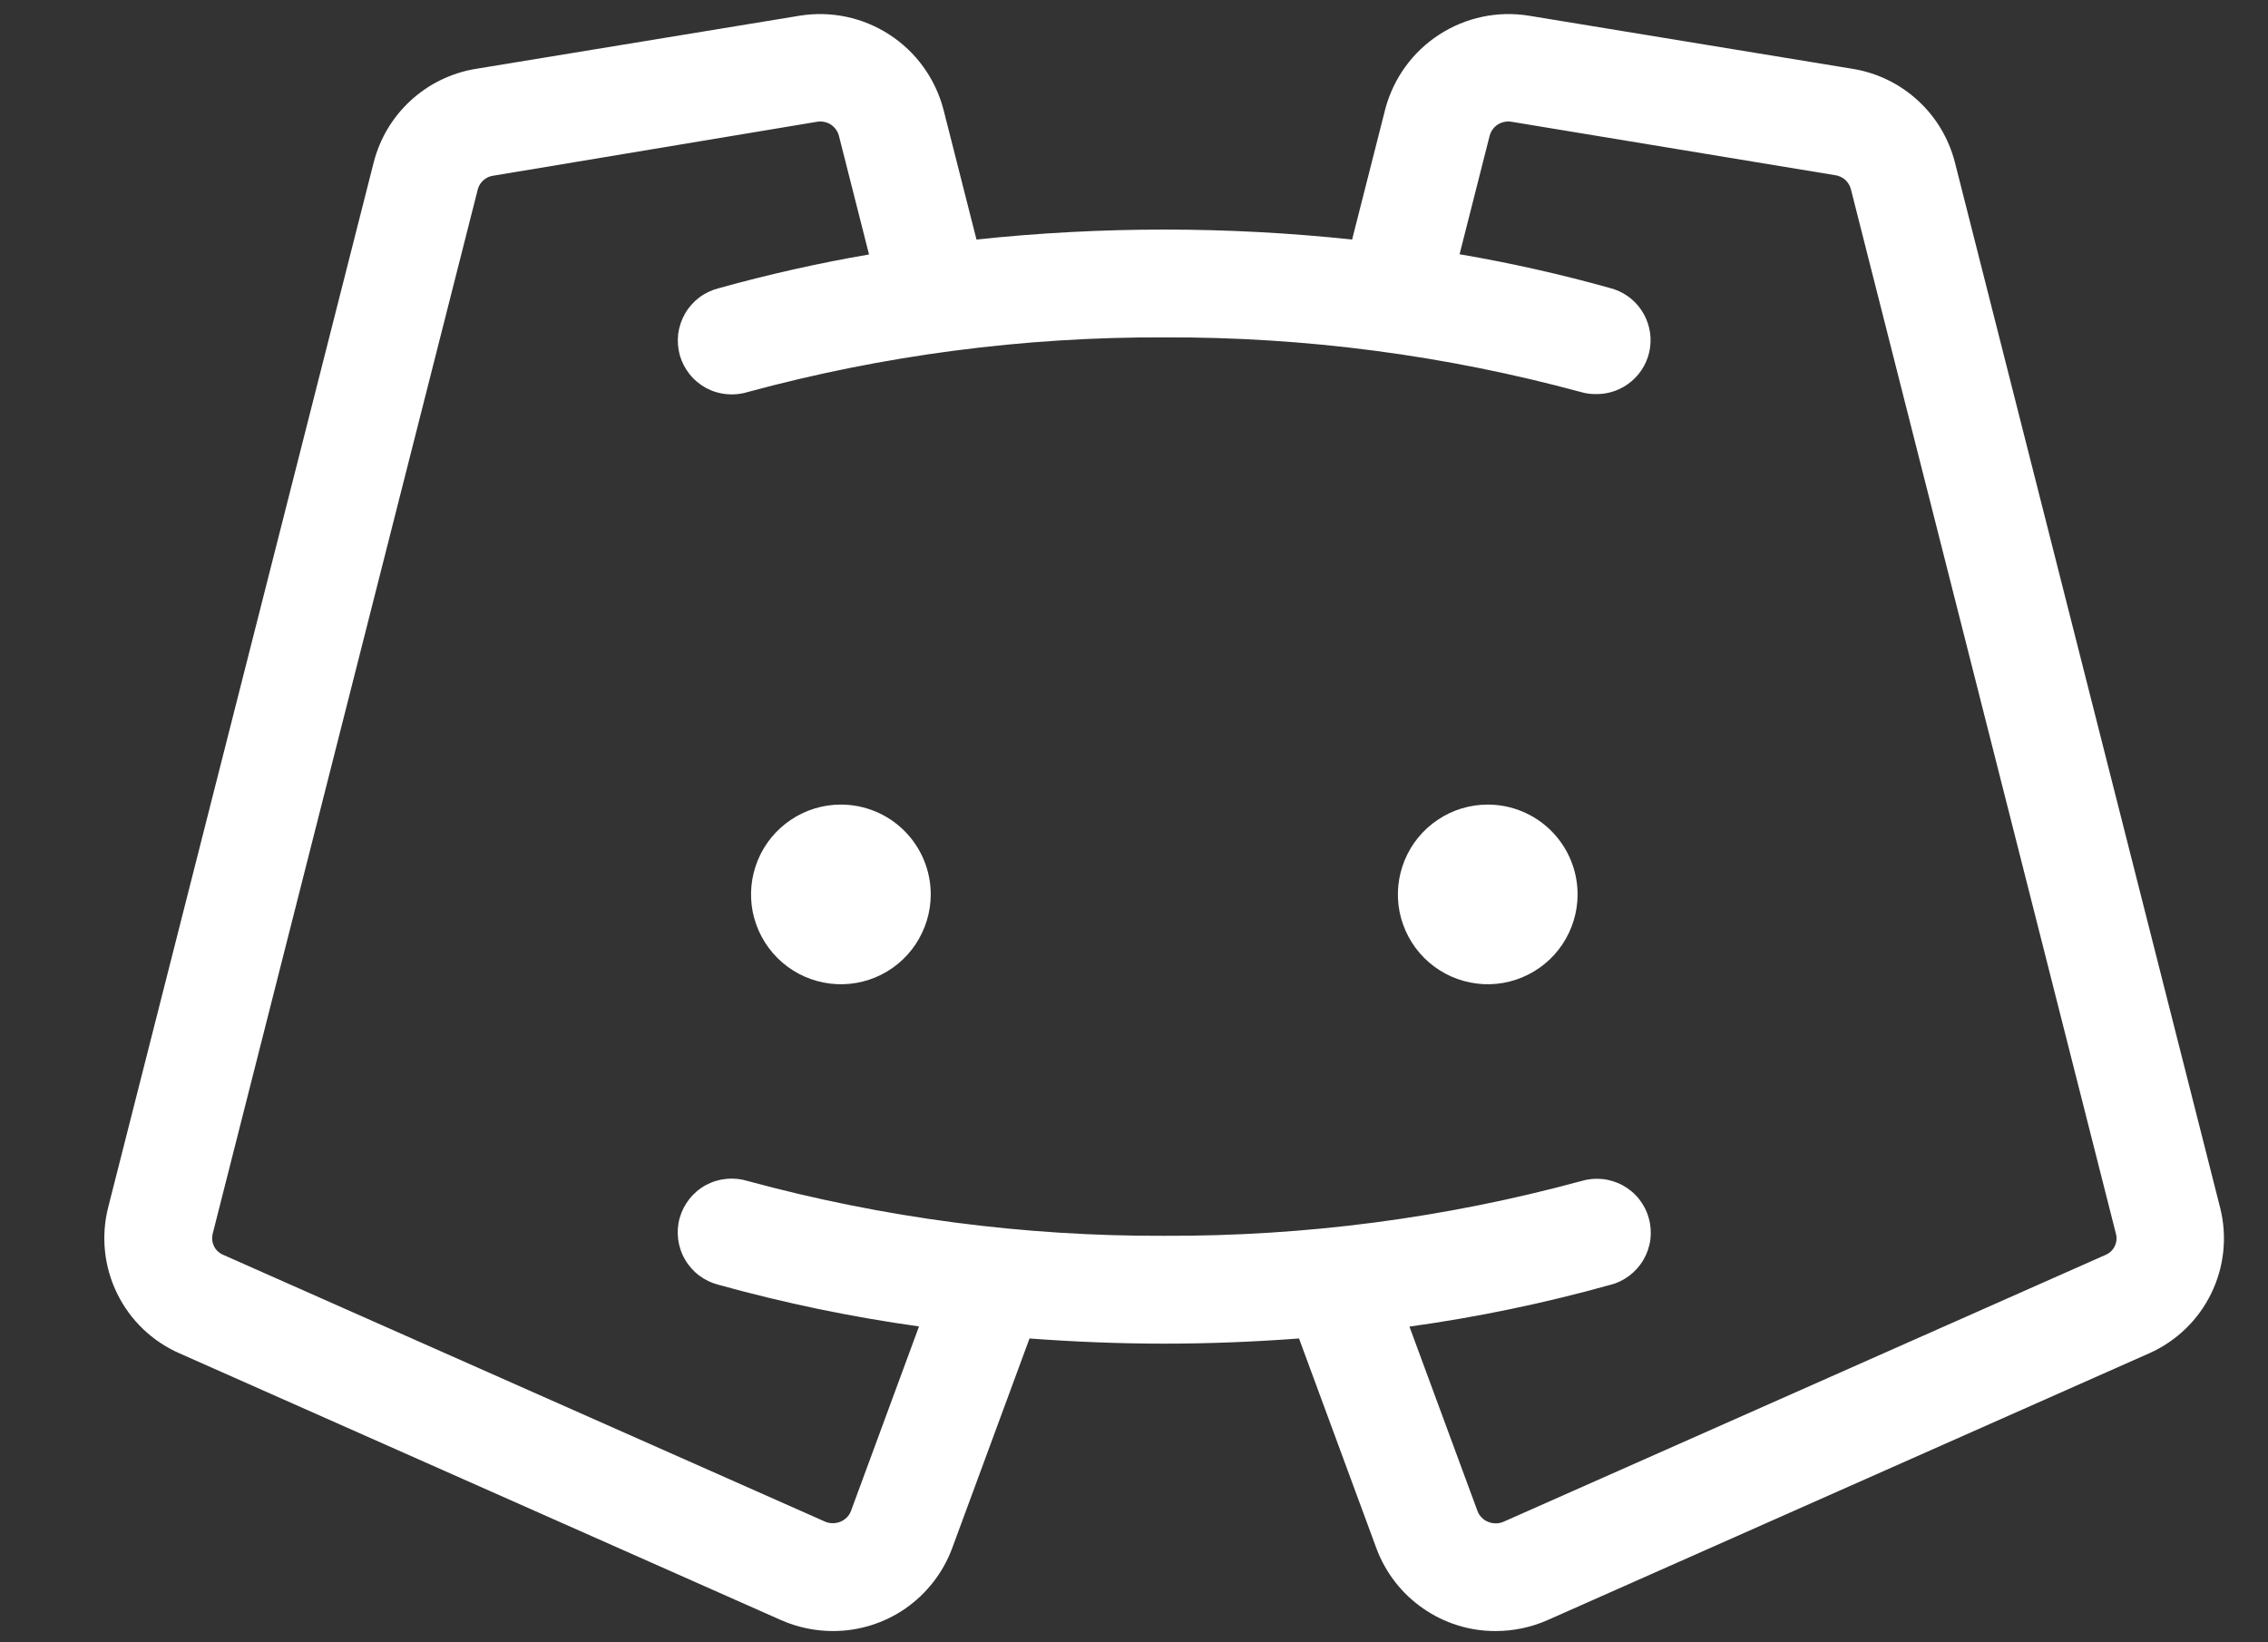 <svg width="29" height="21" viewBox="0 0 29 21" fill="none" xmlns="http://www.w3.org/2000/svg">
<rect x="0" y="0" width="29" height="21" fill="#333333" stroke="none"/>
<g clip-path="url(#clip0_583_8288)">
<path d="M11.901 11.437C11.901 11.664 11.833 11.886 11.707 12.075C11.581 12.264 11.402 12.411 11.192 12.498C10.982 12.585 10.751 12.608 10.528 12.563C10.305 12.519 10.1 12.409 9.94 12.249C9.779 12.088 9.67 11.883 9.625 11.661C9.581 11.438 9.604 11.207 9.691 10.997C9.778 10.787 9.925 10.608 10.114 10.482C10.303 10.355 10.525 10.288 10.752 10.288C11.057 10.288 11.349 10.409 11.564 10.624C11.78 10.84 11.901 11.132 11.901 11.437ZM19.023 10.288C18.796 10.288 18.574 10.355 18.385 10.482C18.196 10.608 18.049 10.787 17.962 10.997C17.875 11.207 17.852 11.438 17.896 11.661C17.941 11.883 18.05 12.088 18.211 12.249C18.371 12.409 18.576 12.519 18.799 12.563C19.022 12.608 19.253 12.585 19.462 12.498C19.672 12.411 19.852 12.264 19.978 12.075C20.104 11.886 20.172 11.664 20.172 11.437C20.172 11.132 20.051 10.84 19.835 10.624C19.62 10.409 19.328 10.288 19.023 10.288ZM27.482 17.304L19.786 20.717C19.577 20.809 19.351 20.856 19.123 20.856C18.792 20.857 18.469 20.756 18.197 20.567C17.925 20.379 17.717 20.112 17.601 19.802L16.61 17.115C16.044 17.157 15.471 17.181 14.887 17.181C14.304 17.181 13.732 17.157 13.164 17.115L12.173 19.802C12.057 20.111 11.849 20.378 11.578 20.567C11.306 20.755 10.983 20.856 10.652 20.856C10.424 20.856 10.198 20.809 9.989 20.717L2.293 17.304C1.946 17.151 1.664 16.881 1.498 16.54C1.331 16.2 1.29 15.811 1.382 15.443L4.779 2.074C4.857 1.771 5.021 1.496 5.253 1.284C5.484 1.072 5.772 0.932 6.081 0.881L10.224 0.201C10.623 0.136 11.033 0.222 11.373 0.443C11.713 0.663 11.958 1.003 12.062 1.394L12.486 3.063C14.082 2.893 15.693 2.893 17.289 3.063L17.713 1.394C17.817 1.003 18.062 0.663 18.402 0.443C18.742 0.222 19.151 0.136 19.551 0.201L23.694 0.881C24.003 0.932 24.291 1.072 24.522 1.284C24.754 1.496 24.918 1.771 24.996 2.074L28.388 15.443C28.481 15.811 28.44 16.199 28.274 16.539C28.109 16.879 27.828 17.15 27.482 17.304ZM27.057 15.782L23.665 2.413C23.652 2.369 23.627 2.329 23.593 2.298C23.558 2.268 23.515 2.248 23.47 2.241L19.327 1.557C19.268 1.547 19.207 1.559 19.155 1.59C19.104 1.622 19.066 1.672 19.049 1.73L18.663 3.251C19.312 3.362 19.954 3.506 20.587 3.683C20.751 3.725 20.894 3.825 20.988 3.966C21.082 4.106 21.122 4.276 21.099 4.444C21.076 4.611 20.992 4.765 20.863 4.874C20.735 4.984 20.57 5.043 20.401 5.039C20.338 5.039 20.276 5.031 20.215 5.013C18.479 4.542 16.687 4.307 14.887 4.314C13.088 4.307 11.296 4.542 9.56 5.013C9.472 5.04 9.379 5.049 9.288 5.04C9.196 5.031 9.107 5.004 9.026 4.96C8.946 4.916 8.874 4.856 8.817 4.784C8.76 4.712 8.717 4.629 8.692 4.541C8.668 4.452 8.661 4.359 8.672 4.268C8.684 4.177 8.714 4.089 8.76 4.009C8.806 3.929 8.867 3.86 8.941 3.804C9.014 3.749 9.098 3.709 9.188 3.686C9.821 3.51 10.463 3.365 11.112 3.254L10.726 1.733C10.71 1.675 10.672 1.624 10.621 1.591C10.569 1.559 10.508 1.547 10.448 1.557L6.305 2.247C6.26 2.253 6.217 2.273 6.182 2.304C6.147 2.335 6.122 2.374 6.11 2.419L2.718 15.782C2.706 15.835 2.713 15.889 2.737 15.937C2.761 15.985 2.802 16.023 2.851 16.044L10.548 19.456C10.579 19.47 10.614 19.477 10.649 19.477C10.684 19.477 10.718 19.47 10.75 19.456C10.78 19.444 10.806 19.425 10.829 19.402C10.852 19.379 10.869 19.352 10.881 19.321L11.751 16.961C10.886 16.84 10.029 16.662 9.186 16.428C9.097 16.405 9.013 16.365 8.94 16.31C8.866 16.254 8.805 16.185 8.759 16.105C8.712 16.025 8.683 15.937 8.671 15.846C8.66 15.755 8.666 15.662 8.691 15.573C8.716 15.485 8.759 15.402 8.816 15.33C8.873 15.258 8.944 15.198 9.025 15.154C9.106 15.11 9.195 15.083 9.287 15.074C9.378 15.065 9.471 15.074 9.559 15.101C11.295 15.573 13.088 15.809 14.887 15.802C16.687 15.809 18.479 15.575 20.215 15.103C20.303 15.076 20.396 15.067 20.487 15.076C20.579 15.085 20.668 15.113 20.748 15.156C20.829 15.201 20.901 15.26 20.958 15.332C21.015 15.404 21.058 15.487 21.082 15.576C21.107 15.664 21.114 15.757 21.103 15.848C21.091 15.94 21.061 16.028 21.015 16.107C20.969 16.187 20.907 16.256 20.834 16.312C20.761 16.367 20.677 16.408 20.587 16.43C19.745 16.665 18.888 16.843 18.022 16.963L18.893 19.324C18.905 19.354 18.922 19.381 18.945 19.404C18.967 19.427 18.994 19.446 19.024 19.458C19.056 19.472 19.09 19.479 19.125 19.479C19.16 19.479 19.194 19.472 19.226 19.458L26.923 16.046C26.973 16.025 27.014 15.987 27.038 15.939C27.063 15.89 27.07 15.835 27.057 15.782Z" fill="white"/>
</g>
<defs>
<clipPath id="clip0_583_8288">
<rect width="28" height="21" fill="white" transform="translate(0.5)"/>
</clipPath>
</defs>
</svg>
